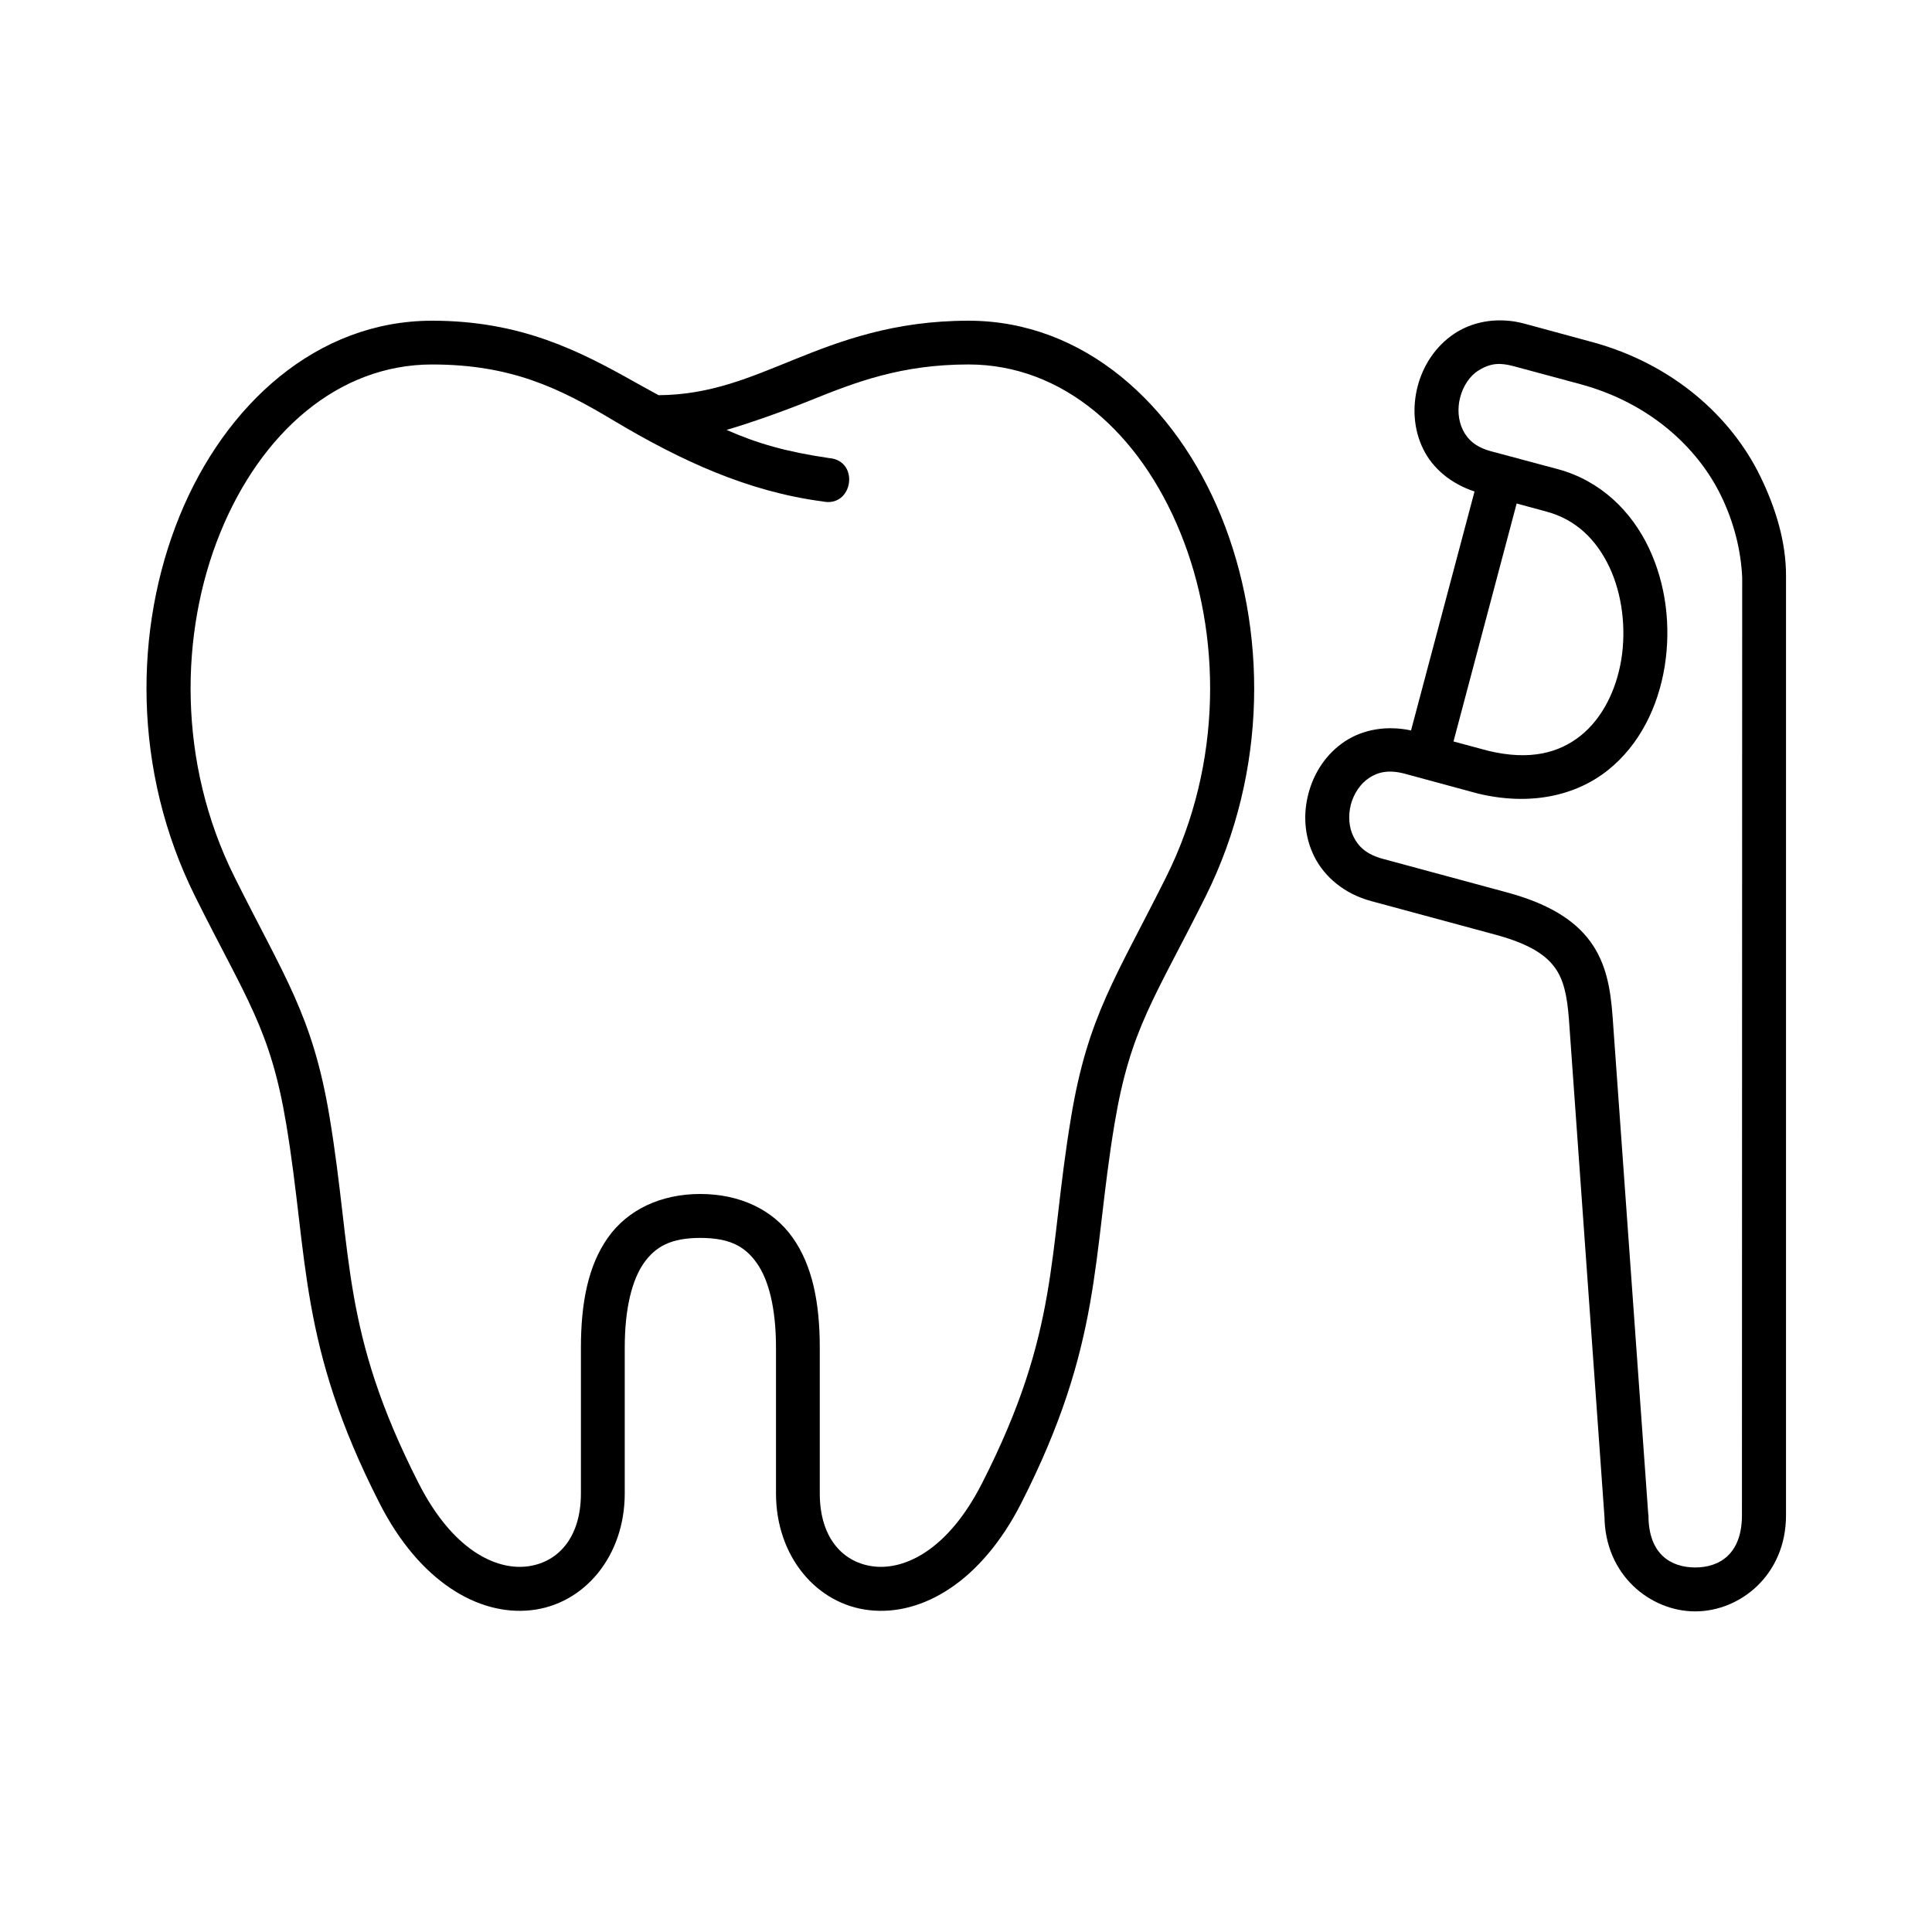<?xml version="1.0" encoding="UTF-8"?>
<!-- Uploaded to: ICON Repo, www.svgrepo.com, Generator: ICON Repo Mixer Tools -->
<svg fill="#000000" width="800px" height="800px" version="1.1" viewBox="144 144 512 512" xmlns="http://www.w3.org/2000/svg">
 <g>
  <path d="m258.51 240.59c20.969 0 33.824 6.297 48.023 14.812 18.047 10.789 35.777 18.895 55.445 21.48 8.105 1.758 9.969-10.848 1.723-11.488-11.438-1.684-19.012-3.875-27.148-7.461 6.762-1.977 16.031-5.328 22.219-7.836 12.129-4.902 24.195-9.512 41.895-9.512 24.934 0 45.367 18.047 56.156 44.613 10.816 26.523 11.336 60.996-3.797 91.25-13.238 26.535-20.695 36.711-25.156 63.473-6.188 36.996-3.008 56.707-23.645 97.207-9.07 17.777-20.473 22.883-28.516 22.012-8.051-0.867-14.461-7.293-14.461-19.359v-38.602c0-11.875-1.926-21.781-7.203-29.215-5.246-7.434-14.051-11.547-24.469-11.547-10.379 0-19.18 4.113-24.457 11.547-5.273 7.434-7.172 17.344-7.172 29.215v38.602c0 12.062-6.414 18.488-14.461 19.359-8.078 0.875-19.453-4.231-28.52-22.012-20.633-40.5-17.488-60.211-23.645-97.207-4.457-26.762-11.918-36.941-25.156-63.473-15.121-30.25-14.594-64.723-3.809-91.246 10.816-26.562 31.254-44.613 56.152-44.613zm0-11.598c-30.523 0-54.875 22.184-66.941 51.809-12.07 29.652-12.535 67.344 4.199 100.88 13.465 27.027 19.879 34.953 24.078 60.172 5.949 35.625 3.18 58.258 24.758 100.56 10.492 20.605 26.09 29.852 40.121 28.309 14.023-1.516 24.836-14.234 24.836-30.934v-38.602c0-10.523 1.961-18.047 5.078-22.477 3.141-4.434 7.254-6.648 14.945-6.648 7.703 0 11.84 2.215 14.957 6.648 3.152 4.43 5.106 11.953 5.106 22.477v38.602c0 16.699 10.789 29.422 24.816 30.934 14.051 1.547 29.645-7.703 40.141-28.309 21.551-42.305 18.805-64.934 24.754-100.56 4.199-25.219 10.586-33.145 24.086-60.172 16.738-33.535 16.234-71.227 4.164-100.88-12.07-29.625-36.387-51.809-66.941-51.809-19.742 0-33.941 5.328-46.266 10.316-11.695 4.727-22.133 9.332-35.867 9.422-2.188-1.227-4.109-2.215-6.297-3.469-14.664-8.25-30.203-16.27-53.727-16.27z"/>
  <path d="m545.93 277.43 7.926 2.156c7.785 2.098 13.184 7.402 16.621 14.637 3.41 7.199 4.527 16.262 3.18 24.582-1.367 8.301-5.129 15.645-10.793 20.176-5.652 4.484-13.297 6.672-24.457 3.992l-9.215-2.481zm-0.91-36.418 17.824 4.805c18.332 4.961 30.961 16.77 37.141 29.332 3.617 7.371 5.391 14.836 5.715 21.898l-0.066 248.5c0 10.379-6.059 13.848-12.387 13.848-6.332 0-12.387-3.41-12.387-13.816-0.035-0.152-0.035-0.293-0.066-0.441 0 0-6.297-87.902-9.449-131.84-0.527-6.996-1.574-13.879-5.918-19.82-4.371-5.949-11.547-10.148-22.16-13.008l-32.887-8.891c-4.254-1.164-6.387-3.242-7.629-5.738-1.289-2.508-1.516-5.652-0.766-8.605 0.789-2.973 2.57-5.598 4.898-7.113 2.305-1.516 5.141-2.215 9.426-1.074l19.352 5.25c13.938 3.348 25.98 0.547 34.438-6.18 8.453-6.738 13.316-16.855 15.047-27.434 1.719-10.586 0.402-21.809-4.176-31.461-4.566-9.652-12.707-17.785-24.055-20.875l-17.848-4.781c-4.133-1.137-6.18-3.168-7.402-5.648-1.227-2.508-1.488-5.652-0.699-8.637 0.789-3 2.535-5.676 4.863-7.109 3.398-2.121 5.957-2 9.191-1.156zm-2.152-12.07c-5.039-0.293-9.742 1.012-13.469 3.492-4.953 3.305-8.223 8.375-9.68 13.828-1.434 5.445-1.172 11.488 1.488 16.82 2.469 5.016 7.262 9.102 13.559 11.168l-16.828 63.324c-6.527-1.395-12.734-0.23-17.438 2.832-5.012 3.297-8.277 8.336-9.73 13.828-1.465 5.481-1.137 11.48 1.574 16.852 2.711 5.356 7.984 9.82 15.047 11.715l32.887 8.891c9.152 2.473 13.383 5.457 15.746 8.688 2.363 3.215 3.293 7.496 3.762 13.793 3.152 43.945 9.414 131.81 9.414 131.81v-0.402c0 15.805 12.16 25.453 24.055 25.453s24.055-9.652 24.055-25.453l0.004-249.06c0-8.688-2.594-17.668-6.906-26.465-7.664-15.602-23-29.598-44.555-35.434l-17.812-4.836c-1.758-0.473-3.477-0.766-5.172-0.844z"/>
 </g>
</svg>